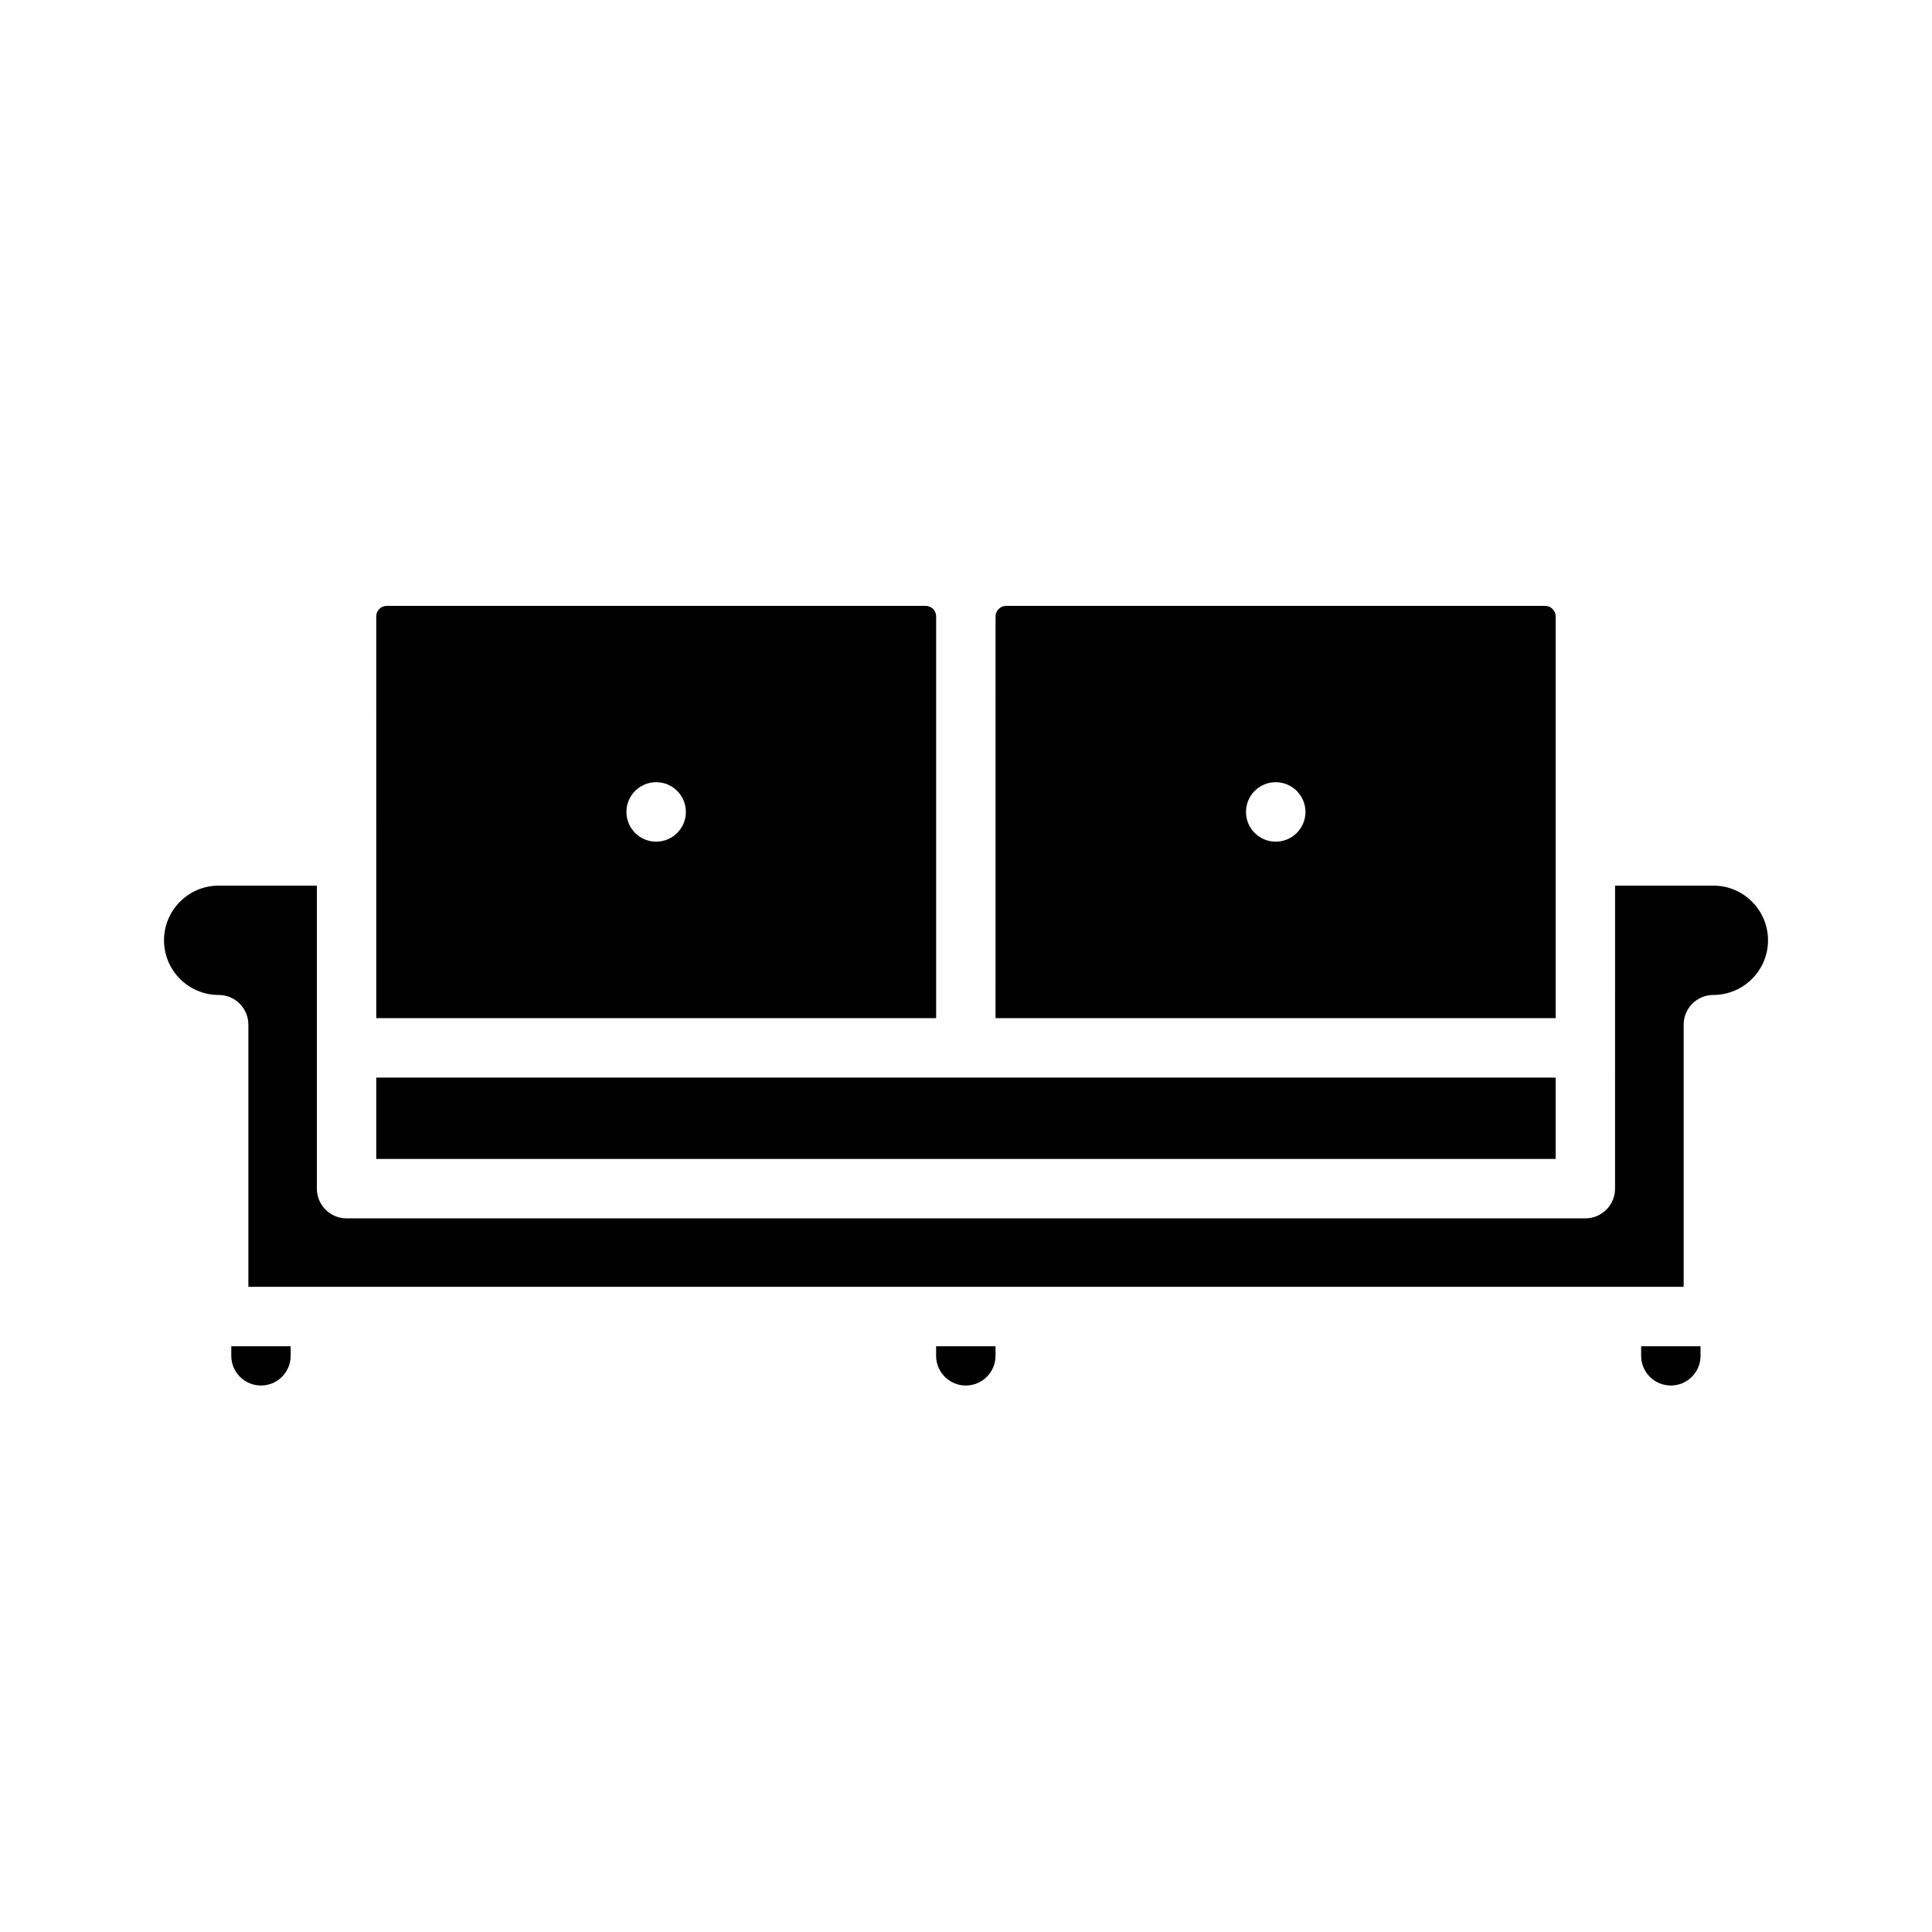 <?xml version="1.0" encoding="UTF-8"?>
<!-- Uploaded to: ICON Repo, www.svgrepo.com, Generator: ICON Repo Mixer Tools -->
<svg fill="#000000" width="800px" height="800px" version="1.1" viewBox="144 144 512 512" xmlns="http://www.w3.org/2000/svg">
 <path d="m317.89 351.29c4.352 0 7.879 3.535 7.879 7.879 0 4.359-3.527 7.879-7.879 7.879-4.359 0-7.879-3.519-7.879-7.879-0.004-4.344 3.523-7.879 7.879-7.879zm164.19 0c-4.359 0-7.879 3.535-7.879 7.879 0 4.359 3.519 7.879 7.879 7.879 4.352 0 7.879-3.519 7.879-7.879 0-4.344-3.535-7.879-7.879-7.879zm-276.79 149.48v2.535c0 4.344 3.519 7.871 7.871 7.871 4.352 0 7.871-3.527 7.871-7.871v-2.535zm186.79 0v2.535c0 4.344 3.519 7.871 7.871 7.871 4.352 0 7.871-3.527 7.871-7.871v-2.535zm186.84 0v2.535c0 4.344 3.519 7.871 7.871 7.871 4.352 0 7.871-3.527 7.871-7.871v-2.535zm-369.1-85.223c0-4.344-3.519-7.871-7.871-7.871-7.988 0-14.484-6.496-14.484-14.484 0-7.988 6.496-14.492 14.484-14.492h26.023v80.309c0 4.344 3.519 7.871 7.871 7.871h328.29c4.352 0 7.871-3.527 7.871-7.871l0.008-80.312h26.047c7.988 0 14.484 6.504 14.484 14.492s-6.496 14.484-14.484 14.484c-4.352 0-7.871 3.527-7.871 7.871v69.477l-380.37 0.004zm33.891 14.02h312.55v21.57h-312.55zm164.12-122.23c0-1.496 1.273-2.769 2.785-2.769h142.89c1.496 0 2.762 1.266 2.762 2.769v106.48h-148.44zm-164.12 0c0-1.527 1.234-2.769 2.762-2.769h142.85c1.52 0 2.762 1.242 2.762 2.769v106.48h-148.37z" fill-rule="evenodd"/>
</svg>